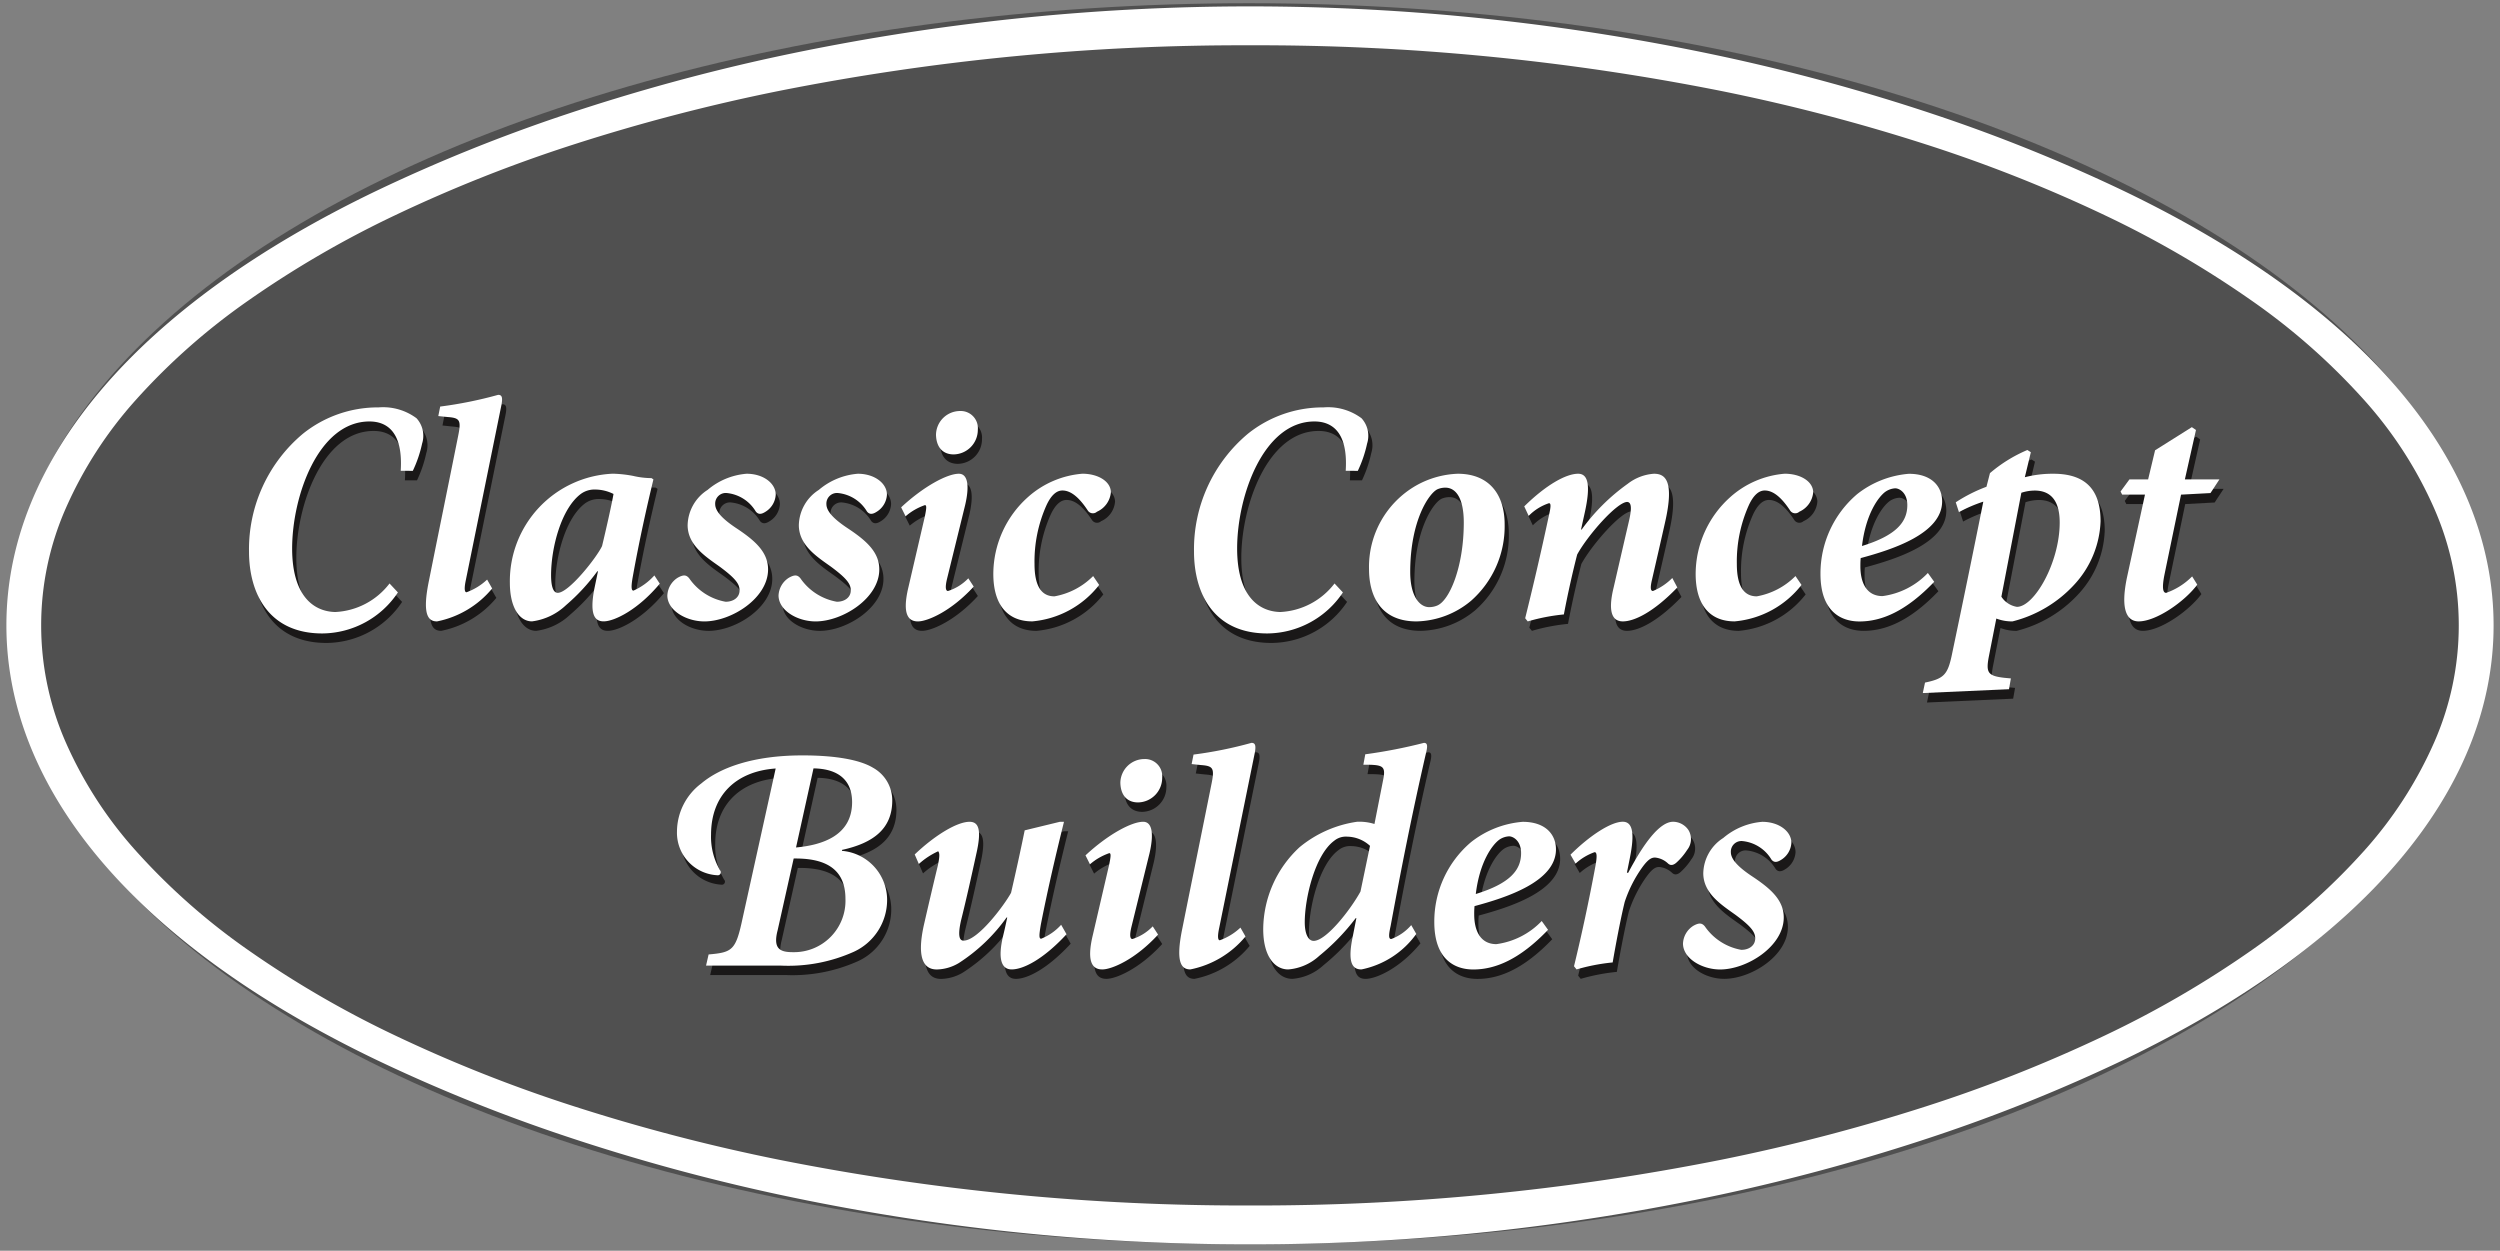 <svg xmlns="http://www.w3.org/2000/svg" width="195.395" height="97.756" viewBox="0 0 195.395 97.756">
  <rect x="0" y="0" width="195.395" height="97.756" fill="#808080" stroke="none"/>
  <g id="Group_15032" data-name="Group 15032" transform="translate(-52.382 -37.749)">
    <ellipse id="Ellipse_1" data-name="Ellipse 1" cx="97" cy="48.5" rx="97" ry="48.5" transform="translate(53 38)" opacity="0.372"/>
    <g id="Group_15031" data-name="Group 15031" transform="translate(52.882 38.249)">
      <path id="Exclusion_1" data-name="Exclusion 1" d="M97.2,96.756a174.707,174.707,0,0,1-36.93-3.914A155.987,155.987,0,0,1,43.7,88.3a129.594,129.594,0,0,1-14.745-5.946C10.283,73.4,0,61.33,0,48.378S10.283,23.359,28.954,14.4A129.606,129.606,0,0,1,43.7,8.453,156,156,0,0,1,60.267,3.914a176.178,176.178,0,0,1,73.861,0A155.986,155.986,0,0,1,150.7,8.453,129.573,129.573,0,0,1,165.44,14.4c18.672,8.959,28.954,21.026,28.954,33.978S184.112,73.4,165.44,82.357A129.57,129.57,0,0,1,150.7,88.3a155.975,155.975,0,0,1-16.568,4.539A174.713,174.713,0,0,1,97.2,96.756Zm0-93.716A185.391,185.391,0,0,0,60.421,6.6a147.232,147.232,0,0,0-16.049,4.18A113.017,113.017,0,0,0,30.39,16.319a79.009,79.009,0,0,0-11.537,6.71,50.8,50.8,0,0,0-8.711,7.7,31.939,31.939,0,0,0-5.505,8.51,22.707,22.707,0,0,0,0,18.274,31.94,31.94,0,0,0,5.505,8.511,50.8,50.8,0,0,0,8.711,7.7,79.008,79.008,0,0,0,11.537,6.71,113.013,113.013,0,0,0,13.983,5.536,147.241,147.241,0,0,0,16.049,4.18A185.39,185.39,0,0,0,97.2,93.717a185.4,185.4,0,0,0,36.776-3.563,147.234,147.234,0,0,0,16.049-4.18A113.014,113.014,0,0,0,164,80.437a79,79,0,0,0,11.537-6.71,50.8,50.8,0,0,0,8.711-7.7,31.94,31.94,0,0,0,5.505-8.511,22.708,22.708,0,0,0,0-18.274,31.938,31.938,0,0,0-5.505-8.51,50.8,50.8,0,0,0-8.711-7.7A79.007,79.007,0,0,0,164,16.319a113.02,113.02,0,0,0-13.983-5.536A147.23,147.23,0,0,0,133.973,6.6,185.4,185.4,0,0,0,97.2,3.04Z" transform="translate(0 0)" fill="#fff" stroke="rgba(0,0,0,0)" stroke-miterlimit="10" stroke-width="1"/>
      <g id="Group_979" data-name="Group 979" transform="translate(18.962 30.36)">
        <path id="Path_2183" data-name="Path 2183" d="M213.594,319.8c.2-3.136-1.162-3.858-2.445-3.858-4,0-6.041,5.852-6.041,9.926,0,3.617,1.6,4.924,3.366,4.966a5.672,5.672,0,0,0,4.246-2.23l.655.7a7.161,7.161,0,0,1-5.908,3.208c-4.215,0-5.73-3.161-5.73-6.411a11.77,11.77,0,0,1,4.224-9.207,9.355,9.355,0,0,1,5.9-2.051,4.386,4.386,0,0,1,2.966.846,2.033,2.033,0,0,1,.438,1.986,9.636,9.636,0,0,1-.725,2.128Z" transform="translate(-201.41 -313.12)" fill="#1a1818"/>
        <path id="Path_2184" data-name="Path 2184" d="M223.918,328.765a7.5,7.5,0,0,1-4.309,2.575c-.694,0-1.19-.52-.62-3.244.743-3.715,1.511-7.455,2.253-11.17.272-1.313.174-1.486-.817-1.56l-.717-.075.148-.743a32.133,32.133,0,0,0,4.532-.916c.323,0,.372.248.224.942L221.863,328.1c-.15.693-.1.966.05.966a4.625,4.625,0,0,0,1.609-.991Z" transform="translate(-204.587 -312.895)" fill="#1a1818"/>
        <path id="Path_2185" data-name="Path 2185" d="M238.525,329.811c-1.685,2.03-3.542,2.946-4.384,2.946-.594,0-1.164-.347-.719-2.6l.273-1.312h-.05a15.578,15.578,0,0,1-2.452,2.649,4.722,4.722,0,0,1-2.651,1.263c-.99,0-1.734-1.09-1.734-3.022a8.411,8.411,0,0,1,8.05-8.52,9.724,9.724,0,0,1,1.585.174,6.51,6.51,0,0,0,1.437.173l.148.1c-.52,2.154-1.114,4.8-1.634,7.727-.124.744-.074.965.073.965a4.824,4.824,0,0,0,1.635-1.188Zm-4.507-2.948c.3-1.237.768-3.319.891-4.061a3.232,3.232,0,0,0-1.436-.347,1.816,1.816,0,0,0-1.09.323c-1.56,1.138-2.352,4.235-2.352,6.365,0,.965.2,1.386.52,1.386C231.417,330.528,233.6,327.755,234.018,326.863Z" transform="translate(-206.095 -314.312)" fill="#1a1818"/>
        <path id="Path_2186" data-name="Path 2186" d="M241.944,330.751a1.722,1.722,0,0,1,.817-1.412c.446-.248.668-.222.892.05a4.384,4.384,0,0,0,2.848,1.833c.62,0,1.09-.347,1.09-.891,0-.5-.322-.942-1.56-1.857-1.115-.793-2.5-1.685-2.5-3.245a3.355,3.355,0,0,1,1.559-2.749,5.363,5.363,0,0,1,3.047-1.264c1.338,0,2.278.768,2.278,1.635a1.671,1.671,0,0,1-.842,1.362c-.322.2-.546.173-.719-.049a2.974,2.974,0,0,0-2.229-1.437.829.829,0,0,0-.941.868c0,.643.793,1.312,1.734,1.931,1.412.942,2.4,1.832,2.4,3.17,0,2.255-2.872,4.062-4.978,4.062C243.429,332.757,241.969,331.916,241.944,330.751Z" transform="translate(-208.922 -314.312)" fill="#1a1818"/>
        <path id="Path_2187" data-name="Path 2187" d="M252.632,330.751a1.724,1.724,0,0,1,.817-1.412c.446-.248.668-.222.891.05a4.388,4.388,0,0,0,2.848,1.833c.62,0,1.09-.347,1.09-.891,0-.5-.321-.942-1.56-1.857-1.114-.793-2.5-1.685-2.5-3.245a3.358,3.358,0,0,1,1.56-2.749,5.361,5.361,0,0,1,3.046-1.264c1.338,0,2.279.768,2.279,1.635a1.674,1.674,0,0,1-.842,1.362c-.323.2-.545.173-.718-.049a2.977,2.977,0,0,0-2.23-1.437.829.829,0,0,0-.941.868c0,.643.793,1.312,1.734,1.931,1.412.942,2.4,1.832,2.4,3.17,0,2.255-2.873,4.062-4.978,4.062C254.117,332.757,252.656,331.916,252.632,330.751Z" transform="translate(-210.919 -314.312)" fill="#1a1818"/>
        <path id="Path_2188" data-name="Path 2188" d="M270.088,328.907c-1.759,1.933-3.616,2.724-4.359,2.724-.718,0-1.263-.494-.742-2.674l1.287-5.548c.124-.619.149-.867,0-.867a4.775,4.775,0,0,0-1.51.867l-.347-.693c1.783-1.66,3.616-2.626,4.507-2.626.719,0,.842.965.5,2.452l-1.412,5.747c-.173.719-.1.965.075.965a3.784,3.784,0,0,0,1.585-.99Zm.322-12.259a1.923,1.923,0,0,1-1.883,1.931c-.868,0-1.362-.57-1.386-1.534a1.884,1.884,0,0,1,1.882-1.858A1.343,1.343,0,0,1,270.41,316.647Z" transform="translate(-213.121 -313.186)" fill="#1a1818"/>
        <path id="Path_2189" data-name="Path 2189" d="M281.548,329.909a7.452,7.452,0,0,1-5.226,2.849c-1.956,0-3.046-1.312-3.046-3.715a8.079,8.079,0,0,1,2.7-5.993,7.251,7.251,0,0,1,4.259-1.833c1.189,0,2.2.57,2.229,1.436a1.832,1.832,0,0,1-1.09,1.535.472.472,0,0,1-.718-.1c-.718-1.09-1.362-1.561-1.982-1.561-.446,0-.866.347-1.238,1.139a10.743,10.743,0,0,0-.942,4.607c0,1.808.594,2.527,1.56,2.527a5.65,5.65,0,0,0,3.021-1.586Z" transform="translate(-214.776 -314.312)" fill="#1a1818"/>
        <path id="Path_2190" data-name="Path 2190" d="M304.421,319.8c.2-3.136-1.162-3.858-2.444-3.858-4,0-6.042,5.852-6.042,9.926,0,3.617,1.6,4.924,3.366,4.966a5.67,5.67,0,0,0,4.246-2.23l.655.7a7.161,7.161,0,0,1-5.909,3.208c-4.215,0-5.73-3.161-5.73-6.411a11.771,11.771,0,0,1,4.225-9.207,9.355,9.355,0,0,1,5.9-2.051,4.385,4.385,0,0,1,2.965.846,2.033,2.033,0,0,1,.438,1.986,9.673,9.673,0,0,1-.725,2.128Z" transform="translate(-218.379 -313.12)" fill="#1a1818"/>
        <path id="Path_2191" data-name="Path 2191" d="M309.388,328.671a7.322,7.322,0,0,1,3.689-6.538,7.14,7.14,0,0,1,3.245-.917c2.427,0,3.666,1.586,3.666,3.963a7.763,7.763,0,0,1-2.626,5.969,6.852,6.852,0,0,1-4.259,1.609C310.156,332.757,309.388,330.579,309.388,328.671Zm5.324,2.849c.942-.372,2.082-2.973,2.082-6.49,0-1.905-.62-2.723-1.438-2.723a1.523,1.523,0,0,0-.619.124c-.643.3-2.13,2.426-2.13,6.464,0,1.908.742,2.749,1.486,2.749A1.625,1.625,0,0,0,314.712,331.52Z" transform="translate(-221.523 -314.312)" fill="#1a1818"/>
        <path id="Path_2192" data-name="Path 2192" d="M336.27,330.107c-1.859,1.931-3.369,2.65-4.26,2.65-.692,0-1.238-.52-.718-2.65.4-1.734.793-3.442,1.188-5.151.3-1.263.124-1.51-.124-1.535-.793,0-3.07,2.576-3.913,4.111-.346,1.338-.744,3.1-1.041,4.681a15.058,15.058,0,0,0-2.822.545l-.2-.247c.62-2.5,1.239-5.152,1.857-8.049.174-.744.149-.942,0-.942a3.944,3.944,0,0,0-1.586.992l-.346-.743c1.708-1.685,3.268-2.552,4.21-2.552.718,0,1.041.744.5,3.121l-.273,1.238h.05a15.672,15.672,0,0,1,3.589-3.566,3.778,3.778,0,0,1,2.057-.793c.842,0,1.634.47.867,3.814-.322,1.438-.668,2.948-1.015,4.459-.15.619-.125.891.073.891a4.65,4.65,0,0,0,1.51-1.016Z" transform="translate(-224.311 -314.312)" fill="#1a1818"/>
        <path id="Path_2193" data-name="Path 2193" d="M349.053,329.909a7.455,7.455,0,0,1-5.227,2.849c-1.955,0-3.046-1.312-3.046-3.715a8.082,8.082,0,0,1,2.7-5.993,7.253,7.253,0,0,1,4.261-1.833c1.188,0,2.2.57,2.228,1.436a1.833,1.833,0,0,1-1.09,1.535.474.474,0,0,1-.72-.1c-.717-1.09-1.362-1.561-1.98-1.561-.445,0-.868.347-1.239,1.139a10.746,10.746,0,0,0-.94,4.607c0,1.808.594,2.527,1.56,2.527a5.644,5.644,0,0,0,3.021-1.586Z" transform="translate(-227.388 -314.312)" fill="#1a1818"/>
        <path id="Path_2194" data-name="Path 2194" d="M361.669,329.662c-2.228,2.327-4.136,3.095-5.845,3.095-1.461,0-3.046-.791-3.046-3.715a8.142,8.142,0,0,1,2.873-6.24,7.493,7.493,0,0,1,4.037-1.586c1.782,0,2.6.991,2.6,2.154,0,2.527-3.889,3.766-6.366,4.434-.024.272-.024.471-.024.644,0,1.263.47,2.328,1.733,2.328a5.981,5.981,0,0,0,3.541-1.808Zm-3.788-7.059c-.572.4-1.561,1.758-1.858,4.259,2.648-.817,3.541-1.857,3.541-3.195,0-.966-.62-1.313-.942-1.313A1.467,1.467,0,0,0,357.881,322.6Z" transform="translate(-229.63 -314.312)" fill="#1a1818"/>
        <path id="Path_2195" data-name="Path 2195" d="M370.587,321.063a8.755,8.755,0,0,1,2.23-.273c2.6,0,3.689,1.337,3.689,3.715a7.684,7.684,0,0,1-2.055,4.953,9.8,9.8,0,0,1-4.83,2.873,3.41,3.41,0,0,1-1.262-.223l-.594,3.022c-.222,1.214-.049,1.461,1.213,1.61l.52.05-.148.842-6.737.3.175-.818c1.436-.3,1.756-.594,2.079-2.079.867-4.137,1.683-8.1,2.478-12.062a11.588,11.588,0,0,0-1.908.816l-.248-.767a12.159,12.159,0,0,1,2.4-1.214l.272-1.065a11.324,11.324,0,0,1,2.922-1.808l.273.173Zm-1.833,9.336a1.779,1.779,0,0,0,1.215.794c1.361,0,3.343-3.468,3.343-6.589,0-2.005-.965-2.5-1.956-2.5a3.413,3.413,0,0,0-1.04.173Z" transform="translate(-231.467 -313.885)" fill="#1a1818"/>
        <path id="Path_2196" data-name="Path 2196" d="M388.647,321.89l-2.3.124-1.288,6.217c-.223,1.09-.123,1.461.125,1.461a5.33,5.33,0,0,0,2.03-1.288l.4.644c-.967,1.312-3.195,2.873-4.581,2.873-.893,0-1.461-.867-.893-3.517l1.388-6.39h-1.783l-.124-.247.693-.941h1.463l.545-2.279,2.873-1.808.32.224-.867,3.863h2.7Z" transform="translate(-235.017 -313.476)" fill="#1a1818"/>
        <path id="Path_2197" data-name="Path 2197" d="M213.193,318.889c.2-3.135-1.163-3.857-2.445-3.857-4,0-6.042,5.852-6.042,9.926,0,3.618,1.6,4.924,3.366,4.967a5.673,5.673,0,0,0,4.246-2.231l.655.7a7.16,7.16,0,0,1-5.908,3.206c-4.216,0-5.73-3.159-5.73-6.41a11.768,11.768,0,0,1,4.224-9.207,9.357,9.357,0,0,1,5.9-2.051,4.388,4.388,0,0,1,2.966.846,2.034,2.034,0,0,1,.438,1.986,9.654,9.654,0,0,1-.725,2.127Z" transform="translate(-201.335 -312.951)" fill="#fff"/>
        <path id="Path_2198" data-name="Path 2198" d="M223.517,327.859a7.492,7.492,0,0,1-4.31,2.575c-.693,0-1.189-.52-.619-3.244.743-3.715,1.511-7.456,2.254-11.171.272-1.312.173-1.486-.818-1.56l-.718-.074.149-.743a32.263,32.263,0,0,0,4.532-.916c.323,0,.372.247.224.942l-2.749,13.523c-.149.692-.1.965.05.965a4.641,4.641,0,0,0,1.61-.991Z" transform="translate(-204.512 -312.726)" fill="#fff"/>
        <path id="Path_2199" data-name="Path 2199" d="M238.124,328.9c-1.684,2.03-3.541,2.947-4.384,2.947-.594,0-1.164-.347-.718-2.6l.272-1.313h-.05a15.558,15.558,0,0,1-2.452,2.65,4.721,4.721,0,0,1-2.65,1.264c-.991,0-1.734-1.09-1.734-3.022a8.409,8.409,0,0,1,8.05-8.52,9.633,9.633,0,0,1,1.585.173,6.452,6.452,0,0,0,1.436.173l.149.1c-.52,2.155-1.114,4.806-1.635,7.727-.124.744-.074.966.075.966a4.832,4.832,0,0,0,1.634-1.188Zm-4.508-2.948c.3-1.238.768-3.319.892-4.061a3.229,3.229,0,0,0-1.437-.347,1.813,1.813,0,0,0-1.089.323c-1.56,1.138-2.353,4.235-2.353,6.365,0,.965.2,1.386.52,1.386C231.016,329.622,233.2,326.849,233.616,325.957Z" transform="translate(-206.02 -314.143)" fill="#fff"/>
        <path id="Path_2200" data-name="Path 2200" d="M241.543,329.845a1.724,1.724,0,0,1,.817-1.412c.446-.248.668-.223.891.049a4.386,4.386,0,0,0,2.848,1.833c.62,0,1.09-.346,1.09-.89,0-.5-.322-.942-1.56-1.858-1.115-.792-2.5-1.684-2.5-3.245a3.358,3.358,0,0,1,1.56-2.749,5.363,5.363,0,0,1,3.046-1.263c1.338,0,2.279.768,2.279,1.634a1.678,1.678,0,0,1-.842,1.363c-.323.2-.545.173-.719-.049a2.974,2.974,0,0,0-2.229-1.437.829.829,0,0,0-.941.867c0,.643.792,1.313,1.733,1.93,1.412.943,2.4,1.833,2.4,3.171,0,2.255-2.873,4.063-4.978,4.063C243.028,331.851,241.567,331.01,241.543,329.845Z" transform="translate(-208.847 -314.143)" fill="#fff"/>
        <path id="Path_2201" data-name="Path 2201" d="M252.231,329.845a1.724,1.724,0,0,1,.817-1.412c.446-.248.669-.223.892.049a4.384,4.384,0,0,0,2.848,1.833c.62,0,1.09-.346,1.09-.89,0-.5-.322-.942-1.56-1.858-1.115-.792-2.5-1.684-2.5-3.245a3.357,3.357,0,0,1,1.56-2.749,5.365,5.365,0,0,1,3.047-1.263c1.337,0,2.278.768,2.278,1.634a1.673,1.673,0,0,1-.842,1.363c-.322.2-.545.173-.719-.049a2.974,2.974,0,0,0-2.229-1.437.829.829,0,0,0-.941.867c0,.643.793,1.313,1.734,1.93,1.412.943,2.4,1.833,2.4,3.171,0,2.255-2.873,4.063-4.978,4.063C253.717,331.851,252.256,331.01,252.231,329.845Z" transform="translate(-210.844 -314.143)" fill="#fff"/>
        <path id="Path_2202" data-name="Path 2202" d="M269.686,328c-1.758,1.933-3.615,2.725-4.358,2.725-.719,0-1.264-.5-.743-2.675l1.288-5.548c.124-.619.148-.867,0-.867a4.784,4.784,0,0,0-1.512.867l-.346-.694c1.783-1.66,3.616-2.625,4.508-2.625.717,0,.842.965.494,2.452l-1.411,5.747c-.174.718-.1.964.073.964a3.78,3.78,0,0,0,1.586-.99Zm.323-12.258a1.922,1.922,0,0,1-1.882,1.93c-.867,0-1.363-.569-1.387-1.534a1.885,1.885,0,0,1,1.883-1.858A1.343,1.343,0,0,1,270.009,315.741Z" transform="translate(-213.046 -313.016)" fill="#fff"/>
        <path id="Path_2203" data-name="Path 2203" d="M281.147,329a7.454,7.454,0,0,1-5.225,2.849c-1.956,0-3.047-1.312-3.047-3.715a8.079,8.079,0,0,1,2.7-5.993,7.257,7.257,0,0,1,4.261-1.833c1.188,0,2.2.57,2.228,1.436a1.833,1.833,0,0,1-1.09,1.535.472.472,0,0,1-.718-.1c-.719-1.09-1.363-1.56-1.981-1.56-.446,0-.868.346-1.239,1.139a10.738,10.738,0,0,0-.941,4.607c0,1.809.594,2.527,1.56,2.527a5.653,5.653,0,0,0,3.022-1.586Z" transform="translate(-214.701 -314.143)" fill="#fff"/>
        <path id="Path_2204" data-name="Path 2204" d="M304.021,318.889c.2-3.135-1.163-3.857-2.445-3.857-4,0-6.041,5.852-6.041,9.926,0,3.618,1.6,4.924,3.366,4.967a5.675,5.675,0,0,0,4.246-2.231l.655.7a7.162,7.162,0,0,1-5.908,3.206c-4.216,0-5.73-3.159-5.73-6.41a11.768,11.768,0,0,1,4.224-9.207,9.36,9.36,0,0,1,5.9-2.051,4.387,4.387,0,0,1,2.966.846,2.032,2.032,0,0,1,.438,1.986,9.612,9.612,0,0,1-.725,2.127Z" transform="translate(-218.305 -312.951)" fill="#fff"/>
        <path id="Path_2205" data-name="Path 2205" d="M308.986,327.765a7.322,7.322,0,0,1,3.69-6.538,7.131,7.131,0,0,1,3.245-.917c2.426,0,3.665,1.586,3.665,3.963a7.756,7.756,0,0,1-2.627,5.968,6.845,6.845,0,0,1-4.258,1.61C309.754,331.851,308.986,329.671,308.986,327.765Zm5.325,2.848c.942-.372,2.081-2.973,2.081-6.49,0-1.907-.62-2.725-1.438-2.725a1.523,1.523,0,0,0-.618.125c-.645.3-2.13,2.426-2.13,6.463,0,1.909.742,2.75,1.485,2.75A1.639,1.639,0,0,0,314.311,330.614Z" transform="translate(-221.448 -314.143)" fill="#fff"/>
        <path id="Path_2206" data-name="Path 2206" d="M335.87,329.2c-1.858,1.931-3.368,2.65-4.259,2.65-.694,0-1.239-.52-.718-2.65.4-1.734.791-3.442,1.188-5.151.3-1.264.124-1.51-.124-1.535-.793,0-3.072,2.576-3.914,4.111-.346,1.338-.743,3.1-1.04,4.681a15.167,15.167,0,0,0-2.824.546l-.2-.248c.62-2.5,1.24-5.152,1.858-8.048.173-.744.15-.943,0-.943a3.954,3.954,0,0,0-1.585.991l-.346-.743c1.709-1.684,3.269-2.551,4.211-2.551.718,0,1.04.744.5,3.121l-.273,1.238h.051a15.619,15.619,0,0,1,3.589-3.566,3.769,3.769,0,0,1,2.057-.793c.842,0,1.634.47.868,3.814-.323,1.438-.669,2.947-1.016,4.458-.148.62-.124.891.074.891a4.635,4.635,0,0,0,1.511-1.015Z" transform="translate(-224.236 -314.143)" fill="#fff"/>
        <path id="Path_2207" data-name="Path 2207" d="M348.653,329a7.457,7.457,0,0,1-5.227,2.849c-1.957,0-3.046-1.312-3.046-3.715a8.079,8.079,0,0,1,2.7-5.993,7.253,7.253,0,0,1,4.259-1.833c1.19,0,2.2.57,2.229,1.436a1.836,1.836,0,0,1-1.088,1.535.474.474,0,0,1-.72-.1c-.718-1.09-1.363-1.56-1.981-1.56-.446,0-.867.346-1.238,1.139a10.736,10.736,0,0,0-.942,4.607c0,1.809.6,2.527,1.561,2.527a5.654,5.654,0,0,0,3.021-1.586Z" transform="translate(-227.313 -314.143)" fill="#fff"/>
        <path id="Path_2208" data-name="Path 2208" d="M361.268,328.755c-2.228,2.329-4.135,3.1-5.844,3.1-1.461,0-3.046-.792-3.046-3.715a8.136,8.136,0,0,1,2.871-6.24,7.492,7.492,0,0,1,4.037-1.586c1.783,0,2.6.99,2.6,2.154,0,2.526-3.888,3.766-6.365,4.434-.024.272-.024.47-.024.644,0,1.262.47,2.327,1.733,2.327a5.981,5.981,0,0,0,3.541-1.807Zm-3.789-7.057c-.57.4-1.561,1.758-1.856,4.259,2.649-.817,3.542-1.857,3.542-3.195,0-.966-.62-1.313-.943-1.313A1.477,1.477,0,0,0,357.479,321.7Z" transform="translate(-229.555 -314.143)" fill="#fff"/>
        <path id="Path_2209" data-name="Path 2209" d="M370.187,320.155a8.7,8.7,0,0,1,2.23-.272c2.6,0,3.689,1.337,3.689,3.715a7.686,7.686,0,0,1-2.056,4.953,9.809,9.809,0,0,1-4.829,2.873,3.424,3.424,0,0,1-1.263-.223l-.594,3.021c-.224,1.215-.05,1.462,1.213,1.61l.52.049-.148.843-6.737.3.173-.818c1.435-.3,1.758-.594,2.08-2.08.868-4.137,1.684-8.1,2.476-12.062a11.658,11.658,0,0,0-1.905.817l-.248-.767a12.1,12.1,0,0,1,2.4-1.214l.273-1.065a11.244,11.244,0,0,1,2.923-1.808l.273.173Zm-1.833,9.337a1.781,1.781,0,0,0,1.215.794c1.361,0,3.343-3.468,3.343-6.589,0-2.007-.967-2.5-1.957-2.5a3.4,3.4,0,0,0-1.04.173Z" transform="translate(-231.392 -313.716)" fill="#fff"/>
        <path id="Path_2210" data-name="Path 2210" d="M388.246,320.984l-2.3.123-1.288,6.217c-.222,1.09-.124,1.46.124,1.46a5.322,5.322,0,0,0,2.031-1.287l.4.644c-.968,1.312-3.2,2.873-4.582,2.873-.893,0-1.463-.867-.893-3.517l1.389-6.391h-1.784l-.124-.246.692-.942h1.461l.545-2.278,2.873-1.808.323.223-.868,3.863h2.7Z" transform="translate(-234.942 -313.307)" fill="#fff"/>
      </g>
      <g id="Group_980" data-name="Group 980" transform="translate(52.412 57.56)">
        <path id="Path_2211" data-name="Path 2211" d="M250.585,349.311c-3.081.217-5.047,2.075-5.051,5.161a5.211,5.211,0,0,0,.693,2.783.236.236,0,0,1-.2.4,3.33,3.33,0,0,1-3.157-3.428,4.737,4.737,0,0,1,1.9-3.748c1.423-1.2,3.968-2.194,7.915-2.194,2.564,0,4.472.34,5.512.969a2.913,2.913,0,0,1,1.5,2.555c0,2.2-1.467,3.327-3.929,3.863v.074a3.847,3.847,0,0,1,3.525,3.863,4.453,4.453,0,0,1-2.6,4.024,12.487,12.487,0,0,1-5.665,1.084h-5.887l.2-.874c1.869-.161,2.126-.333,2.648-2.794Zm.154,12.645c-.393,1.494.232,1.711,1.2,1.711a4.019,4.019,0,0,0,4.1-4.163c0-2.466-1.725-3.188-4.048-3.158Zm1.436-6.47c1.965-.182,4.381-.884,4.383-3.541,0-1.759-1.123-2.613-3.018-2.642Z" transform="translate(-242.546 -346.57)" fill="#1a1818"/>
        <path id="Path_2212" data-name="Path 2212" d="M277.587,363.459c-1.832,1.981-3.392,2.749-4.284,2.749-.842,0-1.065-.891-.694-2.526.124-.5.248-1.065.346-1.537h-.049a13.609,13.609,0,0,1-3.741,3.567,3.458,3.458,0,0,1-1.709.5c-.767,0-1.708-.47-.99-3.591.346-1.511.693-3,1.064-4.532.173-.818.124-.991.024-1.116a6.131,6.131,0,0,0-1.51.992l-.322-.743c1.585-1.512,3.319-2.552,4.285-2.552.718,0,.966.62.52,2.552-.371,1.708-.768,3.492-1.188,5.176-.248,1.114-.149,1.56.2,1.56,1.139,0,3.22-2.823,3.715-3.74.372-1.61.743-3.293,1.066-4.88l2.749-.668h.321c-.619,2.5-1.238,5.127-1.808,8.024-.149.868-.149,1.114.024,1.114a4.171,4.171,0,0,0,1.56-1.089Z" transform="translate(-246.815 -347.762)" fill="#1a1818"/>
        <path id="Path_2213" data-name="Path 2213" d="M287.808,362.357c-1.759,1.933-3.616,2.724-4.359,2.724-.719,0-1.264-.5-.743-2.674l1.288-5.548c.124-.619.148-.866,0-.866a4.777,4.777,0,0,0-1.512.866l-.346-.693c1.783-1.66,3.616-2.626,4.507-2.626.718,0,.842.966.5,2.453l-1.412,5.746c-.173.719-.1.965.074.965a3.791,3.791,0,0,0,1.586-.99Zm.323-12.258a1.923,1.923,0,0,1-1.883,1.93c-.867,0-1.361-.57-1.386-1.535a1.884,1.884,0,0,1,1.882-1.857A1.343,1.343,0,0,1,288.131,350.1Z" transform="translate(-249.882 -346.636)" fill="#1a1818"/>
        <path id="Path_2214" data-name="Path 2214" d="M296.326,362.215a7.5,7.5,0,0,1-4.31,2.575c-.694,0-1.19-.52-.62-3.244.743-3.715,1.511-7.456,2.254-11.171.272-1.312.173-1.486-.817-1.56l-.718-.075.147-.743a32.161,32.161,0,0,0,4.533-.916c.322,0,.372.248.222.942q-1.375,6.761-2.749,13.523c-.149.693-.1.966.05.966a4.625,4.625,0,0,0,1.609-.991Z" transform="translate(-251.566 -346.345)" fill="#1a1818"/>
        <path id="Path_2215" data-name="Path 2215" d="M311.181,362.017c-1.634,1.983-3.492,2.774-4.285,2.774-.6,0-1.115-.346-.72-2.378l.323-1.635h-.05a17.061,17.061,0,0,1-2.848,2.947,4.059,4.059,0,0,1-2.428,1.065c-1.09,0-1.955-1.065-1.955-3.145a8.8,8.8,0,0,1,2.848-6.414,9.082,9.082,0,0,1,4.481-1.982,3.96,3.96,0,0,1,1.363.173l.668-3.393c.224-1.064.05-1.213-1.115-1.238h-.42l.149-.817a39.848,39.848,0,0,0,4.583-.893c.272,0,.321.2.148.867-1.09,4.755-1.931,9.016-2.749,13.449-.173.768-.148,1.015.05,1.015a3.824,3.824,0,0,0,1.56-1.089Zm-4.359-3.318.743-3.567a2.708,2.708,0,0,0-1.783-.718,1.436,1.436,0,0,0-1.015.321c-1.512,1.115-2.3,4.507-2.3,6.365,0,.966.3,1.46.694,1.46C304.147,362.561,306.055,360.11,306.821,358.7Z" transform="translate(-253.073 -346.345)" fill="#1a1818"/>
        <path id="Path_2216" data-name="Path 2216" d="M324.552,363.112c-2.229,2.328-4.136,3.1-5.845,3.1-1.461,0-3.046-.791-3.046-3.715a8.14,8.14,0,0,1,2.873-6.24,7.5,7.5,0,0,1,4.037-1.586c1.783,0,2.6.99,2.6,2.154,0,2.527-3.888,3.766-6.365,4.435-.024.272-.024.47-.024.644,0,1.261.47,2.327,1.733,2.327a5.981,5.981,0,0,0,3.541-1.808Zm-3.789-7.058c-.569.4-1.56,1.758-1.857,4.259,2.649-.816,3.542-1.857,3.542-3.194,0-.967-.62-1.314-.942-1.314A1.485,1.485,0,0,0,320.763,356.053Z" transform="translate(-256.145 -347.762)" fill="#1a1818"/>
        <path id="Path_2217" data-name="Path 2217" d="M333.262,358.653c1.164-2.2,2.426-3.987,3.516-3.987a1.465,1.465,0,0,1,1.19.644,1.353,1.353,0,0,1-.1,1.56,4.827,4.827,0,0,1-.868,1.016c-.246.2-.444.2-.617.05a1.705,1.705,0,0,0-1.016-.472c-.248,0-.5.075-.991.744a10.1,10.1,0,0,0-1.386,2.724c-.323,1.312-.718,3.418-.94,4.73a15.493,15.493,0,0,0-2.824.545l-.2-.247c.62-2.551,1.164-5.1,1.66-7.752.149-.792.149-1.164-.05-1.164a4.35,4.35,0,0,0-1.486.891l-.4-.694c1.461-1.461,3.145-2.576,4.086-2.576.742,0,.966.817.545,2.873l-.224,1.114Z" transform="translate(-258.592 -347.762)" fill="#1a1818"/>
        <path id="Path_2218" data-name="Path 2218" d="M339.563,364.2a1.725,1.725,0,0,1,.818-1.412c.445-.247.669-.222.891.05a4.388,4.388,0,0,0,2.848,1.833c.62,0,1.09-.347,1.09-.891,0-.5-.321-.942-1.56-1.857-1.115-.793-2.5-1.684-2.5-3.245a3.355,3.355,0,0,1,1.56-2.749,5.363,5.363,0,0,1,3.048-1.264c1.337,0,2.277.768,2.277,1.634a1.672,1.672,0,0,1-.842,1.363c-.322.2-.545.173-.718-.05a2.976,2.976,0,0,0-2.228-1.437.83.83,0,0,0-.942.868c0,.643.793,1.312,1.733,1.93,1.413.942,2.4,1.833,2.4,3.17,0,2.256-2.873,4.063-4.977,4.063C341.05,366.207,339.589,365.366,339.563,364.2Z" transform="translate(-260.611 -347.762)" fill="#1a1818"/>
        <path id="Path_2219" data-name="Path 2219" d="M250.184,348.405c-3.08.216-5.046,2.074-5.051,5.16a5.215,5.215,0,0,0,.693,2.784.235.235,0,0,1-.2.4,3.327,3.327,0,0,1-3.156-3.426,4.734,4.734,0,0,1,1.9-3.748c1.424-1.2,3.968-2.194,7.915-2.194,2.564,0,4.473.34,5.511.968a2.911,2.911,0,0,1,1.5,2.556c0,2.2-1.466,3.326-3.929,3.863v.074a3.848,3.848,0,0,1,3.527,3.863,4.458,4.458,0,0,1-2.6,4.024,12.5,12.5,0,0,1-5.665,1.084h-5.887l.2-.874c1.869-.161,2.125-.333,2.649-2.794Zm.154,12.644c-.392,1.494.233,1.712,1.2,1.712a4.02,4.02,0,0,0,4.1-4.163c0-2.466-1.724-3.187-4.047-3.158Zm1.437-6.471c1.965-.181,4.381-.883,4.383-3.54,0-1.759-1.124-2.613-3.018-2.642Z" transform="translate(-242.471 -346.401)" fill="#fff"/>
        <path id="Path_2220" data-name="Path 2220" d="M277.186,362.552c-1.833,1.982-3.393,2.749-4.285,2.749-.842,0-1.065-.892-.694-2.527.124-.5.248-1.064.346-1.536h-.049a13.636,13.636,0,0,1-3.74,3.567,3.475,3.475,0,0,1-1.709.5c-.768,0-1.709-.47-.991-3.591.347-1.511.694-3,1.065-4.532.174-.818.124-.992.025-1.116a6.143,6.143,0,0,0-1.511.991l-.322-.742c1.585-1.512,3.319-2.552,4.285-2.552.719,0,.966.62.52,2.552-.372,1.708-.768,3.491-1.189,5.176-.247,1.114-.148,1.56.2,1.56,1.138,0,3.219-2.824,3.715-3.741.372-1.609.742-3.293,1.065-4.879l2.749-.668h.322c-.619,2.5-1.238,5.127-1.808,8.024-.148.867-.148,1.114.026,1.114a4.177,4.177,0,0,0,1.56-1.09Z" transform="translate(-246.741 -347.593)" fill="#fff"/>
        <path id="Path_2221" data-name="Path 2221" d="M287.407,361.45c-1.758,1.933-3.615,2.725-4.359,2.725-.718,0-1.263-.5-.743-2.675l1.288-5.547c.124-.619.148-.867,0-.867a4.794,4.794,0,0,0-1.511.867l-.347-.694c1.784-1.66,3.617-2.625,4.507-2.625.719,0,.842.965.5,2.452l-1.412,5.746c-.173.719-.1.965.075.965a3.779,3.779,0,0,0,1.585-.99Zm.322-12.259a1.922,1.922,0,0,1-1.882,1.931c-.867,0-1.363-.569-1.387-1.534a1.884,1.884,0,0,1,1.882-1.857A1.342,1.342,0,0,1,287.729,349.19Z" transform="translate(-249.807 -346.466)" fill="#fff"/>
        <path id="Path_2222" data-name="Path 2222" d="M295.924,361.308a7.493,7.493,0,0,1-4.309,2.576c-.693,0-1.189-.52-.619-3.245.743-3.714,1.511-7.455,2.254-11.17.272-1.312.173-1.486-.818-1.559l-.718-.076.149-.742a32.11,32.11,0,0,0,4.531-.916c.323,0,.372.248.224.941l-2.749,13.523c-.149.693-.1.966.05.966a4.641,4.641,0,0,0,1.61-.99Z" transform="translate(-251.491 -346.176)" fill="#fff"/>
        <path id="Path_2223" data-name="Path 2223" d="M310.779,361.111a6.965,6.965,0,0,1-4.285,2.774c-.594,0-1.113-.347-.718-2.378l.322-1.634h-.049a17.065,17.065,0,0,1-2.849,2.947,4.053,4.053,0,0,1-2.426,1.065c-1.09,0-1.957-1.065-1.957-3.145a8.8,8.8,0,0,1,2.849-6.415,9.087,9.087,0,0,1,4.482-1.981,3.965,3.965,0,0,1,1.363.173l.668-3.392c.222-1.065.05-1.213-1.115-1.239h-.421l.15-.816a39.77,39.77,0,0,0,4.583-.892c.272,0,.32.2.147.867-1.09,4.755-1.931,9.016-2.749,13.447-.173.769-.148,1.016.05,1.016a3.814,3.814,0,0,0,1.561-1.088Zm-4.359-3.319.743-3.566a2.71,2.71,0,0,0-1.783-.719,1.44,1.44,0,0,0-1.017.322c-1.511,1.115-2.3,4.507-2.3,6.365,0,.965.3,1.46.694,1.46C303.746,361.655,305.652,359.2,306.421,357.792Z" transform="translate(-252.998 -346.176)" fill="#fff"/>
        <path id="Path_2224" data-name="Path 2224" d="M324.151,362.206c-2.23,2.328-4.136,3.1-5.844,3.1-1.461,0-3.046-.792-3.046-3.715a8.14,8.14,0,0,1,2.873-6.24,7.476,7.476,0,0,1,4.036-1.586c1.783,0,2.6.99,2.6,2.154,0,2.527-3.889,3.766-6.365,4.434a6.391,6.391,0,0,0-.025.643c0,1.263.472,2.329,1.734,2.329a5.987,5.987,0,0,0,3.542-1.808Zm-3.789-7.058c-.57.4-1.56,1.757-1.858,4.259,2.651-.817,3.541-1.856,3.541-3.194,0-.966-.617-1.313-.94-1.313A1.472,1.472,0,0,0,320.362,355.147Z" transform="translate(-256.071 -347.593)" fill="#fff"/>
        <path id="Path_2225" data-name="Path 2225" d="M332.861,357.747c1.163-2.2,2.427-3.987,3.515-3.987a1.465,1.465,0,0,1,1.191.643,1.357,1.357,0,0,1-.1,1.561,4.849,4.849,0,0,1-.867,1.016c-.248.2-.445.2-.618.049a1.7,1.7,0,0,0-1.016-.471c-.247,0-.5.075-.99.743a10.107,10.107,0,0,0-1.387,2.725c-.322,1.312-.717,3.417-.94,4.729a15.426,15.426,0,0,0-2.823.546l-.2-.248c.62-2.55,1.164-5.1,1.66-7.752.148-.791.148-1.164-.05-1.164a4.353,4.353,0,0,0-1.485.891l-.4-.693c1.463-1.461,3.147-2.576,4.087-2.576.743,0,.965.817.546,2.873l-.224,1.114Z" transform="translate(-258.517 -347.593)" fill="#fff"/>
        <path id="Path_2226" data-name="Path 2226" d="M339.163,363.3a1.72,1.72,0,0,1,.816-1.412c.446-.248.668-.222.893.05a4.383,4.383,0,0,0,2.848,1.833c.619,0,1.089-.347,1.089-.892,0-.5-.32-.941-1.56-1.856-1.115-.794-2.5-1.685-2.5-3.246a3.357,3.357,0,0,1,1.56-2.748,5.36,5.36,0,0,1,3.048-1.264c1.338,0,2.278.768,2.278,1.634a1.67,1.67,0,0,1-.842,1.361c-.323.2-.545.174-.718-.048a2.979,2.979,0,0,0-2.23-1.438.828.828,0,0,0-.94.868c0,.644.792,1.312,1.733,1.931,1.412.942,2.4,1.833,2.4,3.17,0,2.255-2.874,4.063-4.979,4.063C340.648,365.3,339.188,364.459,339.163,363.3Z" transform="translate(-260.536 -347.593)" fill="#fff"/>
      </g>
    </g>
  </g>
</svg>
